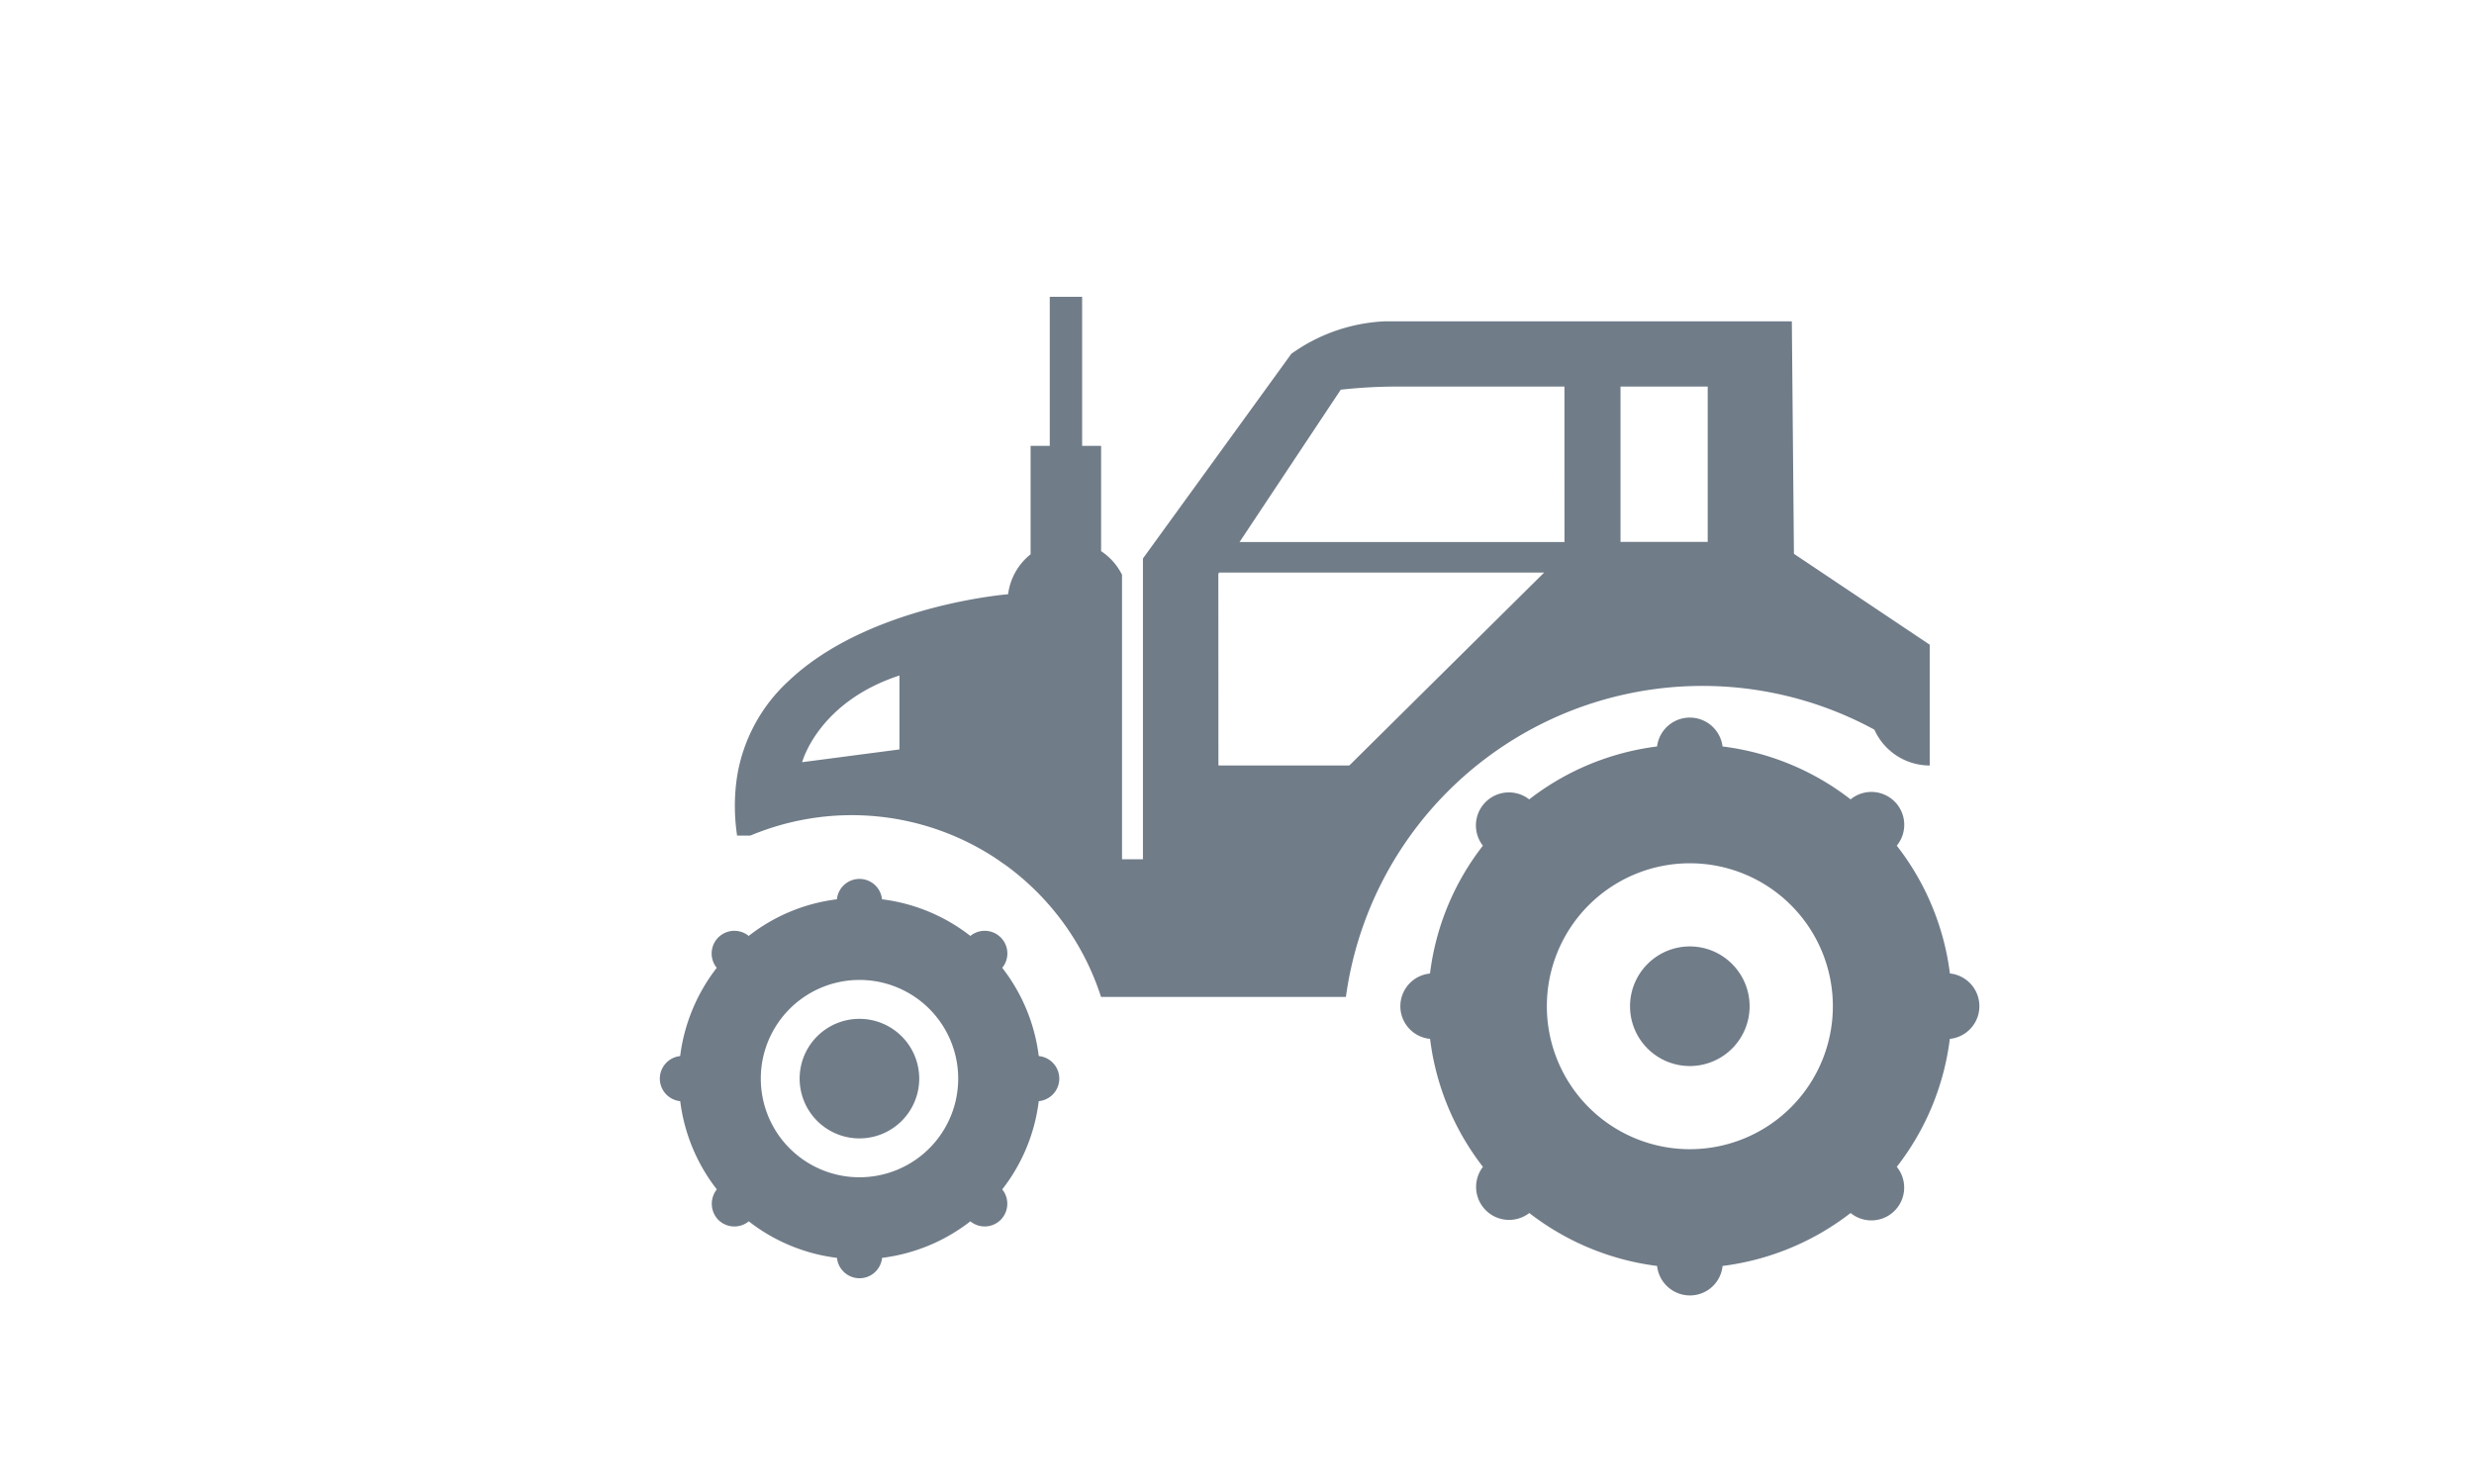 <svg xmlns="http://www.w3.org/2000/svg" width="150" height="90" viewBox="0 0 150 90"><g transform="translate(-421 -1470)"><g transform="translate(461 1488)"><path d="M528.731,78.571a15.757,15.757,0,0,1,3.208-7.755,2,2,0,0,1,2.807-2.807A15.86,15.86,0,0,1,542.5,64.8a2,2,0,0,1,3.969,0,15.8,15.8,0,0,1,7.763,3.208,1.992,1.992,0,0,1,2.8,2.807,15.831,15.831,0,0,1,3.222,7.752,1.994,1.994,0,0,1-.005,3.967,15.789,15.789,0,0,1-3.216,7.76,1.99,1.99,0,0,1-2.8,2.8,15.91,15.91,0,0,1-7.763,3.211,1.986,1.986,0,0,1-1.978,1.788,2.007,2.007,0,0,1-1.992-1.788,15.886,15.886,0,0,1-7.749-3.211,2,2,0,0,1-2.81-2.8,15.8,15.8,0,0,1-3.205-7.76,1.991,1.991,0,0,1,0-3.964Zm9.627,8.115a8.67,8.67,0,1,0,0-12.264A8.668,8.668,0,0,0,538.358,86.686Z" transform="translate(-482.03 -37.529)" fill="#707c88"/><path d="M548.757,77.379a10.942,10.942,0,0,1,2.219-5.351,1.376,1.376,0,0,1,1.937-1.935,10.829,10.829,0,0,1,5.349-2.222,1.374,1.374,0,0,1,2.734,0,10.878,10.878,0,0,1,5.357,2.222,1.374,1.374,0,0,1,1.932,1.935,10.861,10.861,0,0,1,2.214,5.351,1.373,1.373,0,0,1,0,2.734,10.819,10.819,0,0,1-2.214,5.351,1.389,1.389,0,0,1-.092,1.845,1.37,1.37,0,0,1-1.84.092A10.9,10.9,0,0,1,561,89.618a1.374,1.374,0,0,1-2.734,0,10.848,10.848,0,0,1-5.349-2.216,1.38,1.38,0,0,1-1.848-.092,1.4,1.4,0,0,1-.089-1.845,10.9,10.9,0,0,1-2.219-5.351,1.374,1.374,0,0,1,0-2.734Zm10.878,7.351a5.984,5.984,0,1,0-5.988-5.983A5.981,5.981,0,0,0,559.636,84.73Z" transform="translate(-547.519 -31.332)" fill="#707c88"/><path d="M554.285,69.767a3.625,3.625,0,1,1-3.633,3.625A3.623,3.623,0,0,1,554.285,69.767Z" transform="translate(-542.169 -25.977)" fill="#707c88"/><path d="M538.255,69.208a3.625,3.625,0,1,1-5.124,0A3.616,3.616,0,0,1,538.255,69.208Z" transform="translate(-473.238 -28.746)" fill="#707c88"/><path d="M528.174,82.7a10.025,10.025,0,0,1,3.154-5.823c4.817-4.555,13.249-5.23,13.249-5.23v0l.03-.011a3.69,3.69,0,0,1,1.363-2.414V62.648h1.162V53.606h1.962v9.042h1.151v6.384a3.675,3.675,0,0,1,1.268,1.433V87.717h1.268V69.476l5.945-8.2,3.062-4.227.011,0h0a10.519,10.519,0,0,1,5.666-1.956h24.659l.127,14.1,8.232,5.511V82.03a3.679,3.679,0,0,1-3.354-2.173,21.817,21.817,0,0,0-32.042,16.209H550.24a15.913,15.913,0,0,0-5.413-7.714c-.19-.152-.4-.3-.607-.439-.182-.133-.366-.255-.553-.377a15.869,15.869,0,0,0-14.154-1.466c-.16.057-.323.122-.474.187a.459.459,0,0,1-.081.024h-.783A11.96,11.96,0,0,1,528.174,82.7Zm50.163-19.222V59.05H568.223a30.873,30.873,0,0,0-3.449.19l-6.134,9.237h19.7Zm3.4,4.994h5.286V59.05h-5.286ZM557.358,82.03h7.936L577.037,70.4l.065-.068h-19.7l-.049.068Zm-19.34-.973V76.573c-4.939,1.615-5.9,5.257-5.9,5.257Z" transform="translate(-523.484 -53.606)" fill="#707c88"/></g><rect width="150" height="90" transform="translate(421 1470)" fill="none"/></g></svg>